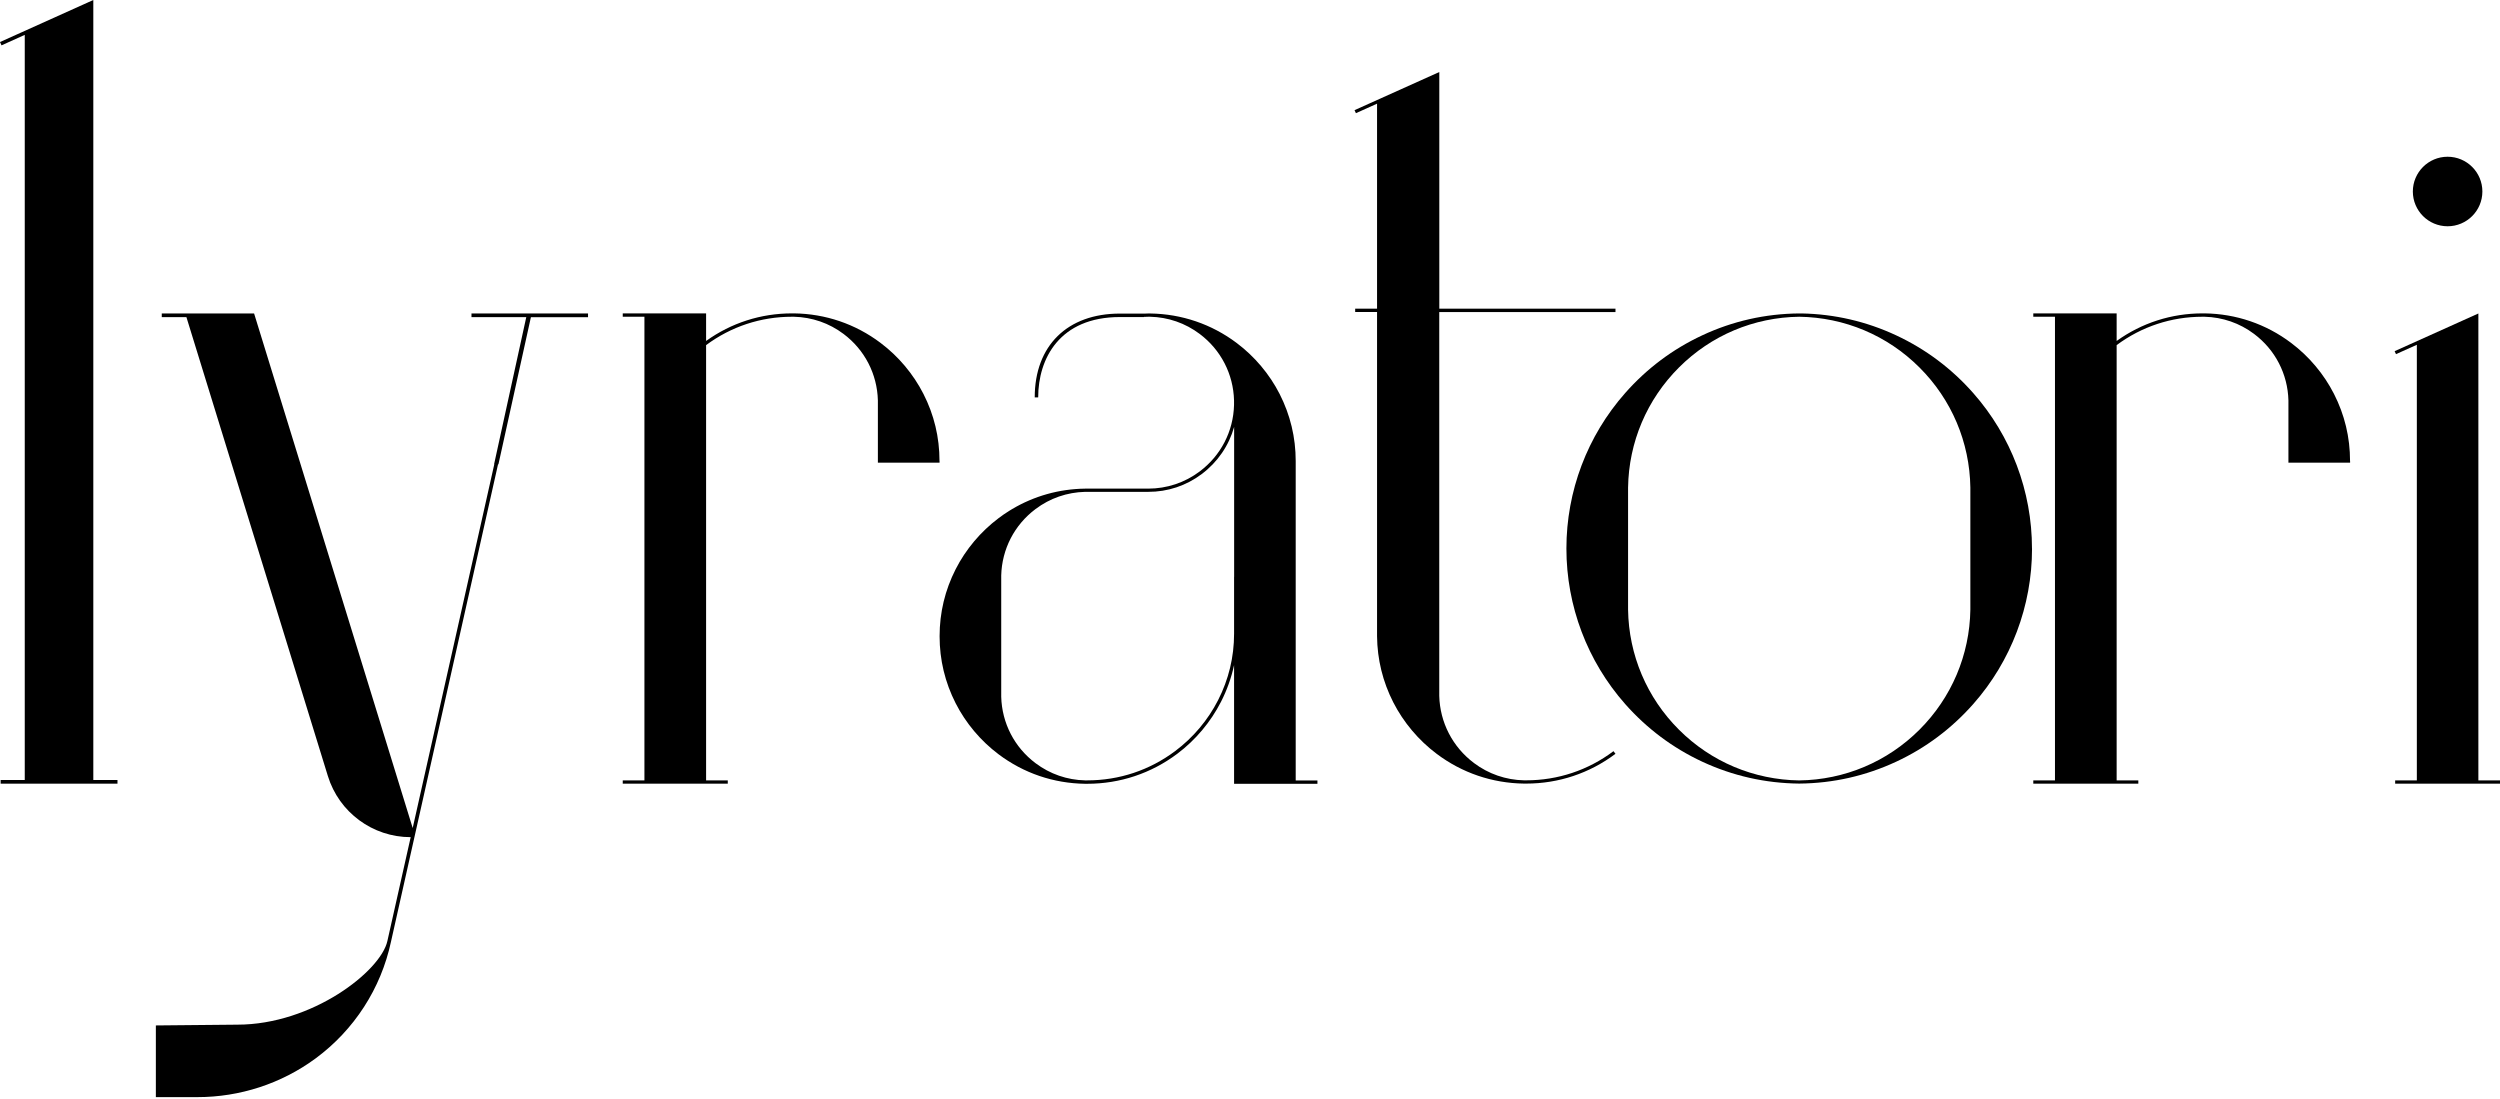 <?xml version="1.0" encoding="UTF-8"?>
<svg xmlns="http://www.w3.org/2000/svg" viewBox="0 0 512 225" width="512px" height="225px">
  <g>
    <path class="cls-1" d="M512,159.82v.67h-21.47v-.67h4.44v-89.21l-4.27,1.92-.28-.61,17.15-7.72v95.62h4.43ZM494.15,39.22c0-3.93,3.19-7.12,7.12-7.12s7.12,3.19,7.12,7.12-3.19,7.12-7.12,7.12-7.12-3.19-7.12-7.12Z"></path>
    <path class="cls-1" d="M24.06,159.74v.75H.13v-.75h4.94V7.14L.31,9.29l-.31-.68L19.11,0v159.74h4.94Z"></path>
    <path class="cls-1" d="M416.16,112.34c0,11.74-4.27,23.05-12.04,31.85-4.43,5.01-9.73,8.99-15.77,11.8-6.24,2.91-12.93,4.43-19.87,4.49h0c-6.94-.07-13.62-1.58-19.87-4.49-6.04-2.82-11.34-6.79-15.77-11.8-7.76-8.79-12.04-20.1-12.04-31.85s4.27-23.05,12.04-31.85c4.43-5.02,9.73-8.99,15.77-11.81,6.24-2.92,12.93-4.43,19.86-4.49.16,0,.48,0,.48,0,6.77.13,13.29,1.64,19.39,4.49,6.04,2.82,11.34,6.79,15.77,11.81,7.76,8.79,12.04,20.1,12.04,31.85ZM403.53,99.84c-.14-9.28-3.84-18.02-10.43-24.59-6.58-6.57-15.33-10.25-24.62-10.38-9.29.12-18.04,3.81-24.62,10.38-6.58,6.57-10.29,15.31-10.43,24.6v25.01c.14,9.28,3.84,18.02,10.43,24.59,6.58,6.57,15.33,10.25,24.62,10.38,9.29-.12,18.04-3.81,24.62-10.38,6.58-6.57,10.29-15.31,10.43-24.6v-25.01Z"></path>
    <path class="cls-1" d="M192.42,94.41v.34h-12.63v-11.81c0-.15,0-.31,0-.47s0-.31,0-.47c-.14-5.4-2.7-10.36-7.03-13.61-2.95-2.22-6.46-3.43-10.16-3.52,0,0-.27,0-.4,0-6.4,0-12.47,2.01-17.59,5.81v35.86h0v53.28h4.44v.67h-21.51v-.67h4.44v-94.95h-4.44v-.68h17.07v5.64h0s0,0,0,0c5.15-3.7,11.22-5.65,17.59-5.65.14,0,.42,0,.42,0,6.44.08,12.57,2.17,17.71,6.04,3.67,2.76,6.71,6.37,8.79,10.45,2.18,4.27,3.29,8.89,3.29,13.73Z"></path>
    <path class="cls-1" d="M330.84,63.91h-36.08s0,78.44,0,78.6c.14,5.45,2.73,10.46,7.1,13.75,2.98,2.24,6.53,3.47,10.26,3.55h0c.13,0,.27,0,.41,0,6.52,0,12.71-2.06,17.91-5.97l.41.54c-5.32,3.99-11.65,6.1-18.31,6.1-.14,0-.28,0-.42,0-6.51-.09-12.7-2.19-17.89-6.1-3.71-2.78-6.78-6.43-8.89-10.55-2.15-4.22-3.27-8.77-3.32-13.53h0v-.34s0-66.06,0-66.06h-4.48v-.68h4.48V21.23l-4.33,1.95-.28-.62,17.36-7.81v48.47h36.08v.68Z"></path>
    <path class="cls-1" d="M265.36,159.82v-65.4c0-4.83-1.11-9.45-3.29-13.73-2.08-4.08-5.13-7.69-8.8-10.45-5.14-3.86-11.27-5.95-17.71-6.04,0,0-.28,0-.42,0-.29,0-.57.03-.86.03h0s-4.93-.01-4.93-.01c-10.76,0-17.44,6.58-17.44,17.17h.71c0-7.96,4.39-16.46,16.73-16.46h4.93v-.03c.29,0,.57-.03.86-.03.13,0,.27,0,.4,0h0c3.69.08,7.21,1.3,10.16,3.52,4.33,3.25,6.89,8.21,7.03,13.61v.95c-.14,5.4-2.7,10.35-7.03,13.6-3.06,2.3-6.72,3.52-10.56,3.52h-12.91s0,0,0,0c-5.33.07-10.43,1.51-14.95,4.19l-.59.36c-.74.46-1.47.96-2.18,1.5-3.67,2.76-6.71,6.37-8.79,10.45-2.18,4.28-3.29,8.89-3.29,13.73s1.11,9.45,3.29,13.73c2.08,4.08,5.12,7.69,8.79,10.45,5.14,3.87,11.27,5.95,17.72,6.04.14,0,.28,0,.42,0,6.72,0,13.1-2.13,18.46-6.15,3.74-2.81,6.83-6.49,8.95-10.64,1.23-2.41,2.12-4.92,2.68-7.52v24.31h17.07v-.68h-4.44ZM252.74,118.15v11.62c0,4.8-1.11,9.38-3.28,13.63-2.07,4.06-5.1,7.66-8.76,10.4-5.24,3.94-11.48,6.02-18.05,6.02-.14,0-.27,0-.41,0h0c-3.69-.08-7.21-1.3-10.16-3.52-4.33-3.25-6.89-8.21-7.03-13.61,0-.16,0-.31,0-.47s0-.31,0-.48v-22.94c0-.16,0-.31,0-.47s0-.31,0-.47c.14-5.4,2.7-10.36,7.03-13.61,2.95-2.22,6.46-3.43,10.16-3.52h12.91c3.99.01,7.78-1.25,10.97-3.65,3.26-2.45,5.56-5.83,6.63-9.65v30.71Z"></path>
    <path class="cls-1" d="M96.56,64.2v.75h11.22l-6.59,30.13h.04l-16.71,74.5-32.48-105.38h-18.91v.75h5.05l28.97,93.98c2.29,7.44,9.17,12.52,16.96,12.52l-4.77,21.26c-1.35,6.18-15.38,17.14-30.73,17.14l-16.69.16v14.68h8.53c8.64,0,17.15-2.74,24.19-7.93,7.9-5.83,13.38-14.31,15.43-23.88,0-.02,14.48-64.56,21.93-97.79h.08s6.65-30.13,6.65-30.13h11.7v-.76h-23.88Z"></path>
    <path class="cls-1" d="M481.3,94.41v.34h-12.63v-11.81c0-.15,0-.31,0-.47s0-.31,0-.47c-.14-5.4-2.7-10.36-7.03-13.61-2.95-2.22-6.46-3.43-10.16-3.52,0,0-.27,0-.4,0-6.4,0-12.47,2.01-17.59,5.81v35.86h0v53.28h4.44v.67h-21.51v-.67h4.44v-94.95h-4.44v-.68h17.07v5.64h0s0,0,0,0c5.15-3.7,11.22-5.65,17.59-5.65.14,0,.42,0,.42,0,6.44.08,12.57,2.17,17.71,6.04,3.67,2.76,6.71,6.37,8.79,10.45,2.18,4.27,3.29,8.89,3.29,13.73Z"></path>
  </g>
</svg>